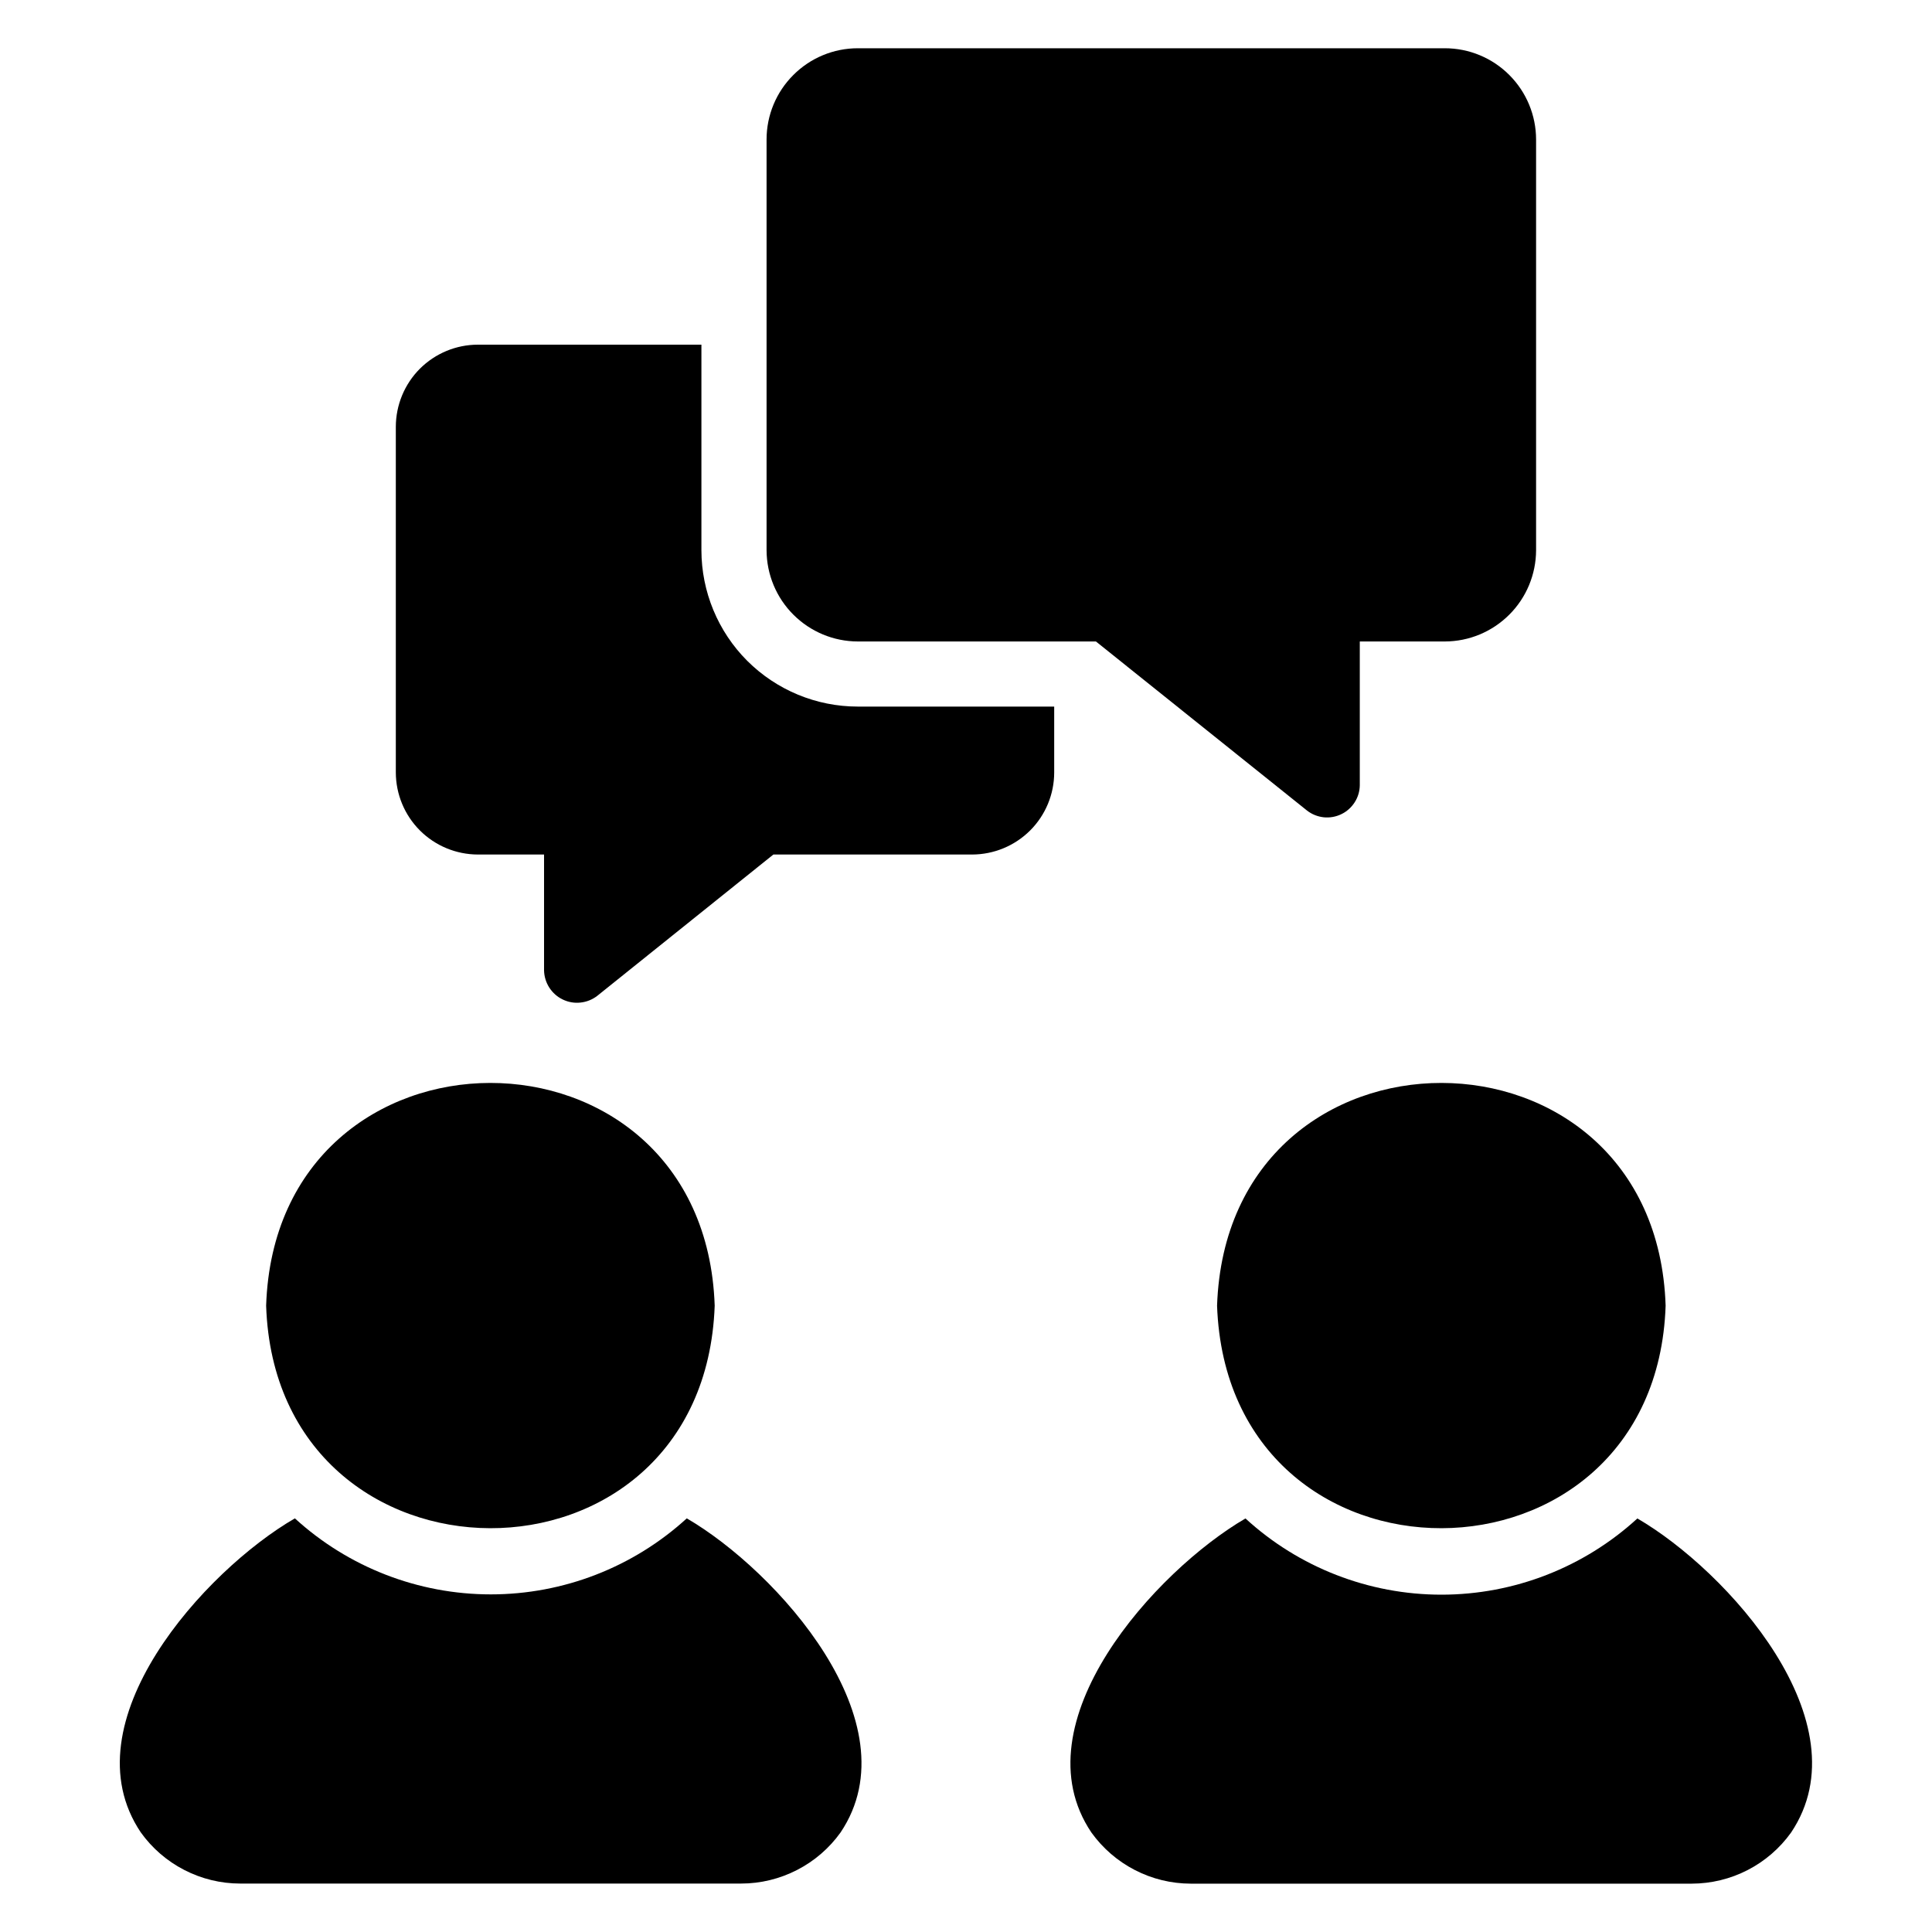 <svg width="40" height="40" viewBox="0 0 40 40" fill="none" xmlns="http://www.w3.org/2000/svg">
<path d="M14.219 31.436C13.11 32.449 11.663 33.01 10.162 33.01C8.661 33.01 7.214 32.449 6.105 31.436C4.243 32.513 1.385 35.662 2.915 37.938C3.149 38.265 3.458 38.532 3.816 38.716C4.173 38.9 4.57 38.997 4.972 38.997H15.345C15.748 38.997 16.144 38.9 16.502 38.716C16.86 38.532 17.169 38.266 17.403 37.939C18.93 35.665 16.072 32.513 14.219 31.436Z" fill="black"/>
<path d="M14.797 27.033C14.586 20.876 5.713 20.891 5.51 27.033C5.714 33.148 14.573 33.203 14.797 27.033ZM25.198 27.033C25.42 33.199 34.279 33.152 34.485 27.033C34.284 20.893 25.41 20.874 25.198 27.033Z" fill="black"/>
<path d="M33.9 31.438C32.792 32.453 31.345 33.016 29.843 33.016C28.341 33.016 26.893 32.453 25.786 31.438C23.935 32.515 21.064 35.665 22.596 37.94C22.831 38.267 23.139 38.533 23.496 38.717C23.854 38.902 24.25 38.998 24.652 38.999H35.026C35.428 38.998 35.825 38.902 36.182 38.718C36.54 38.534 36.849 38.267 37.083 37.94C38.61 35.664 35.757 32.516 33.9 31.438ZM17.76 13.281H22.69L27.061 16.782C27.16 16.859 27.279 16.907 27.405 16.921C27.53 16.934 27.656 16.912 27.77 16.857C27.883 16.803 27.979 16.717 28.047 16.611C28.115 16.505 28.152 16.382 28.153 16.256V13.281H29.914C30.415 13.28 30.894 13.08 31.248 12.726C31.602 12.373 31.801 11.893 31.803 11.393V2.887C31.802 2.387 31.603 1.907 31.249 1.553C30.895 1.198 30.415 0.999 29.914 0.999H17.76C17.259 0.999 16.779 1.198 16.425 1.553C16.07 1.907 15.871 2.387 15.871 2.887V11.393C15.873 11.893 16.072 12.373 16.426 12.726C16.78 13.08 17.259 13.28 17.76 13.281Z" fill="black"/>
<path d="M14.522 11.392V7.136H9.894C9.444 7.136 9.012 7.316 8.693 7.634C8.375 7.953 8.196 8.385 8.195 8.836V15.992C8.196 16.443 8.375 16.875 8.694 17.194C9.012 17.512 9.444 17.691 9.895 17.692H11.264V20.093C11.267 20.219 11.305 20.342 11.373 20.448C11.442 20.554 11.538 20.64 11.652 20.694C11.766 20.749 11.893 20.771 12.018 20.757C12.144 20.744 12.264 20.696 12.364 20.619L16.012 17.692H20.127C20.577 17.691 21.009 17.512 21.328 17.194C21.647 16.875 21.826 16.443 21.826 15.992V14.629H17.759C16.901 14.629 16.078 14.288 15.47 13.681C14.864 13.074 14.523 12.25 14.522 11.392Z" fill="black"/>
</svg>

